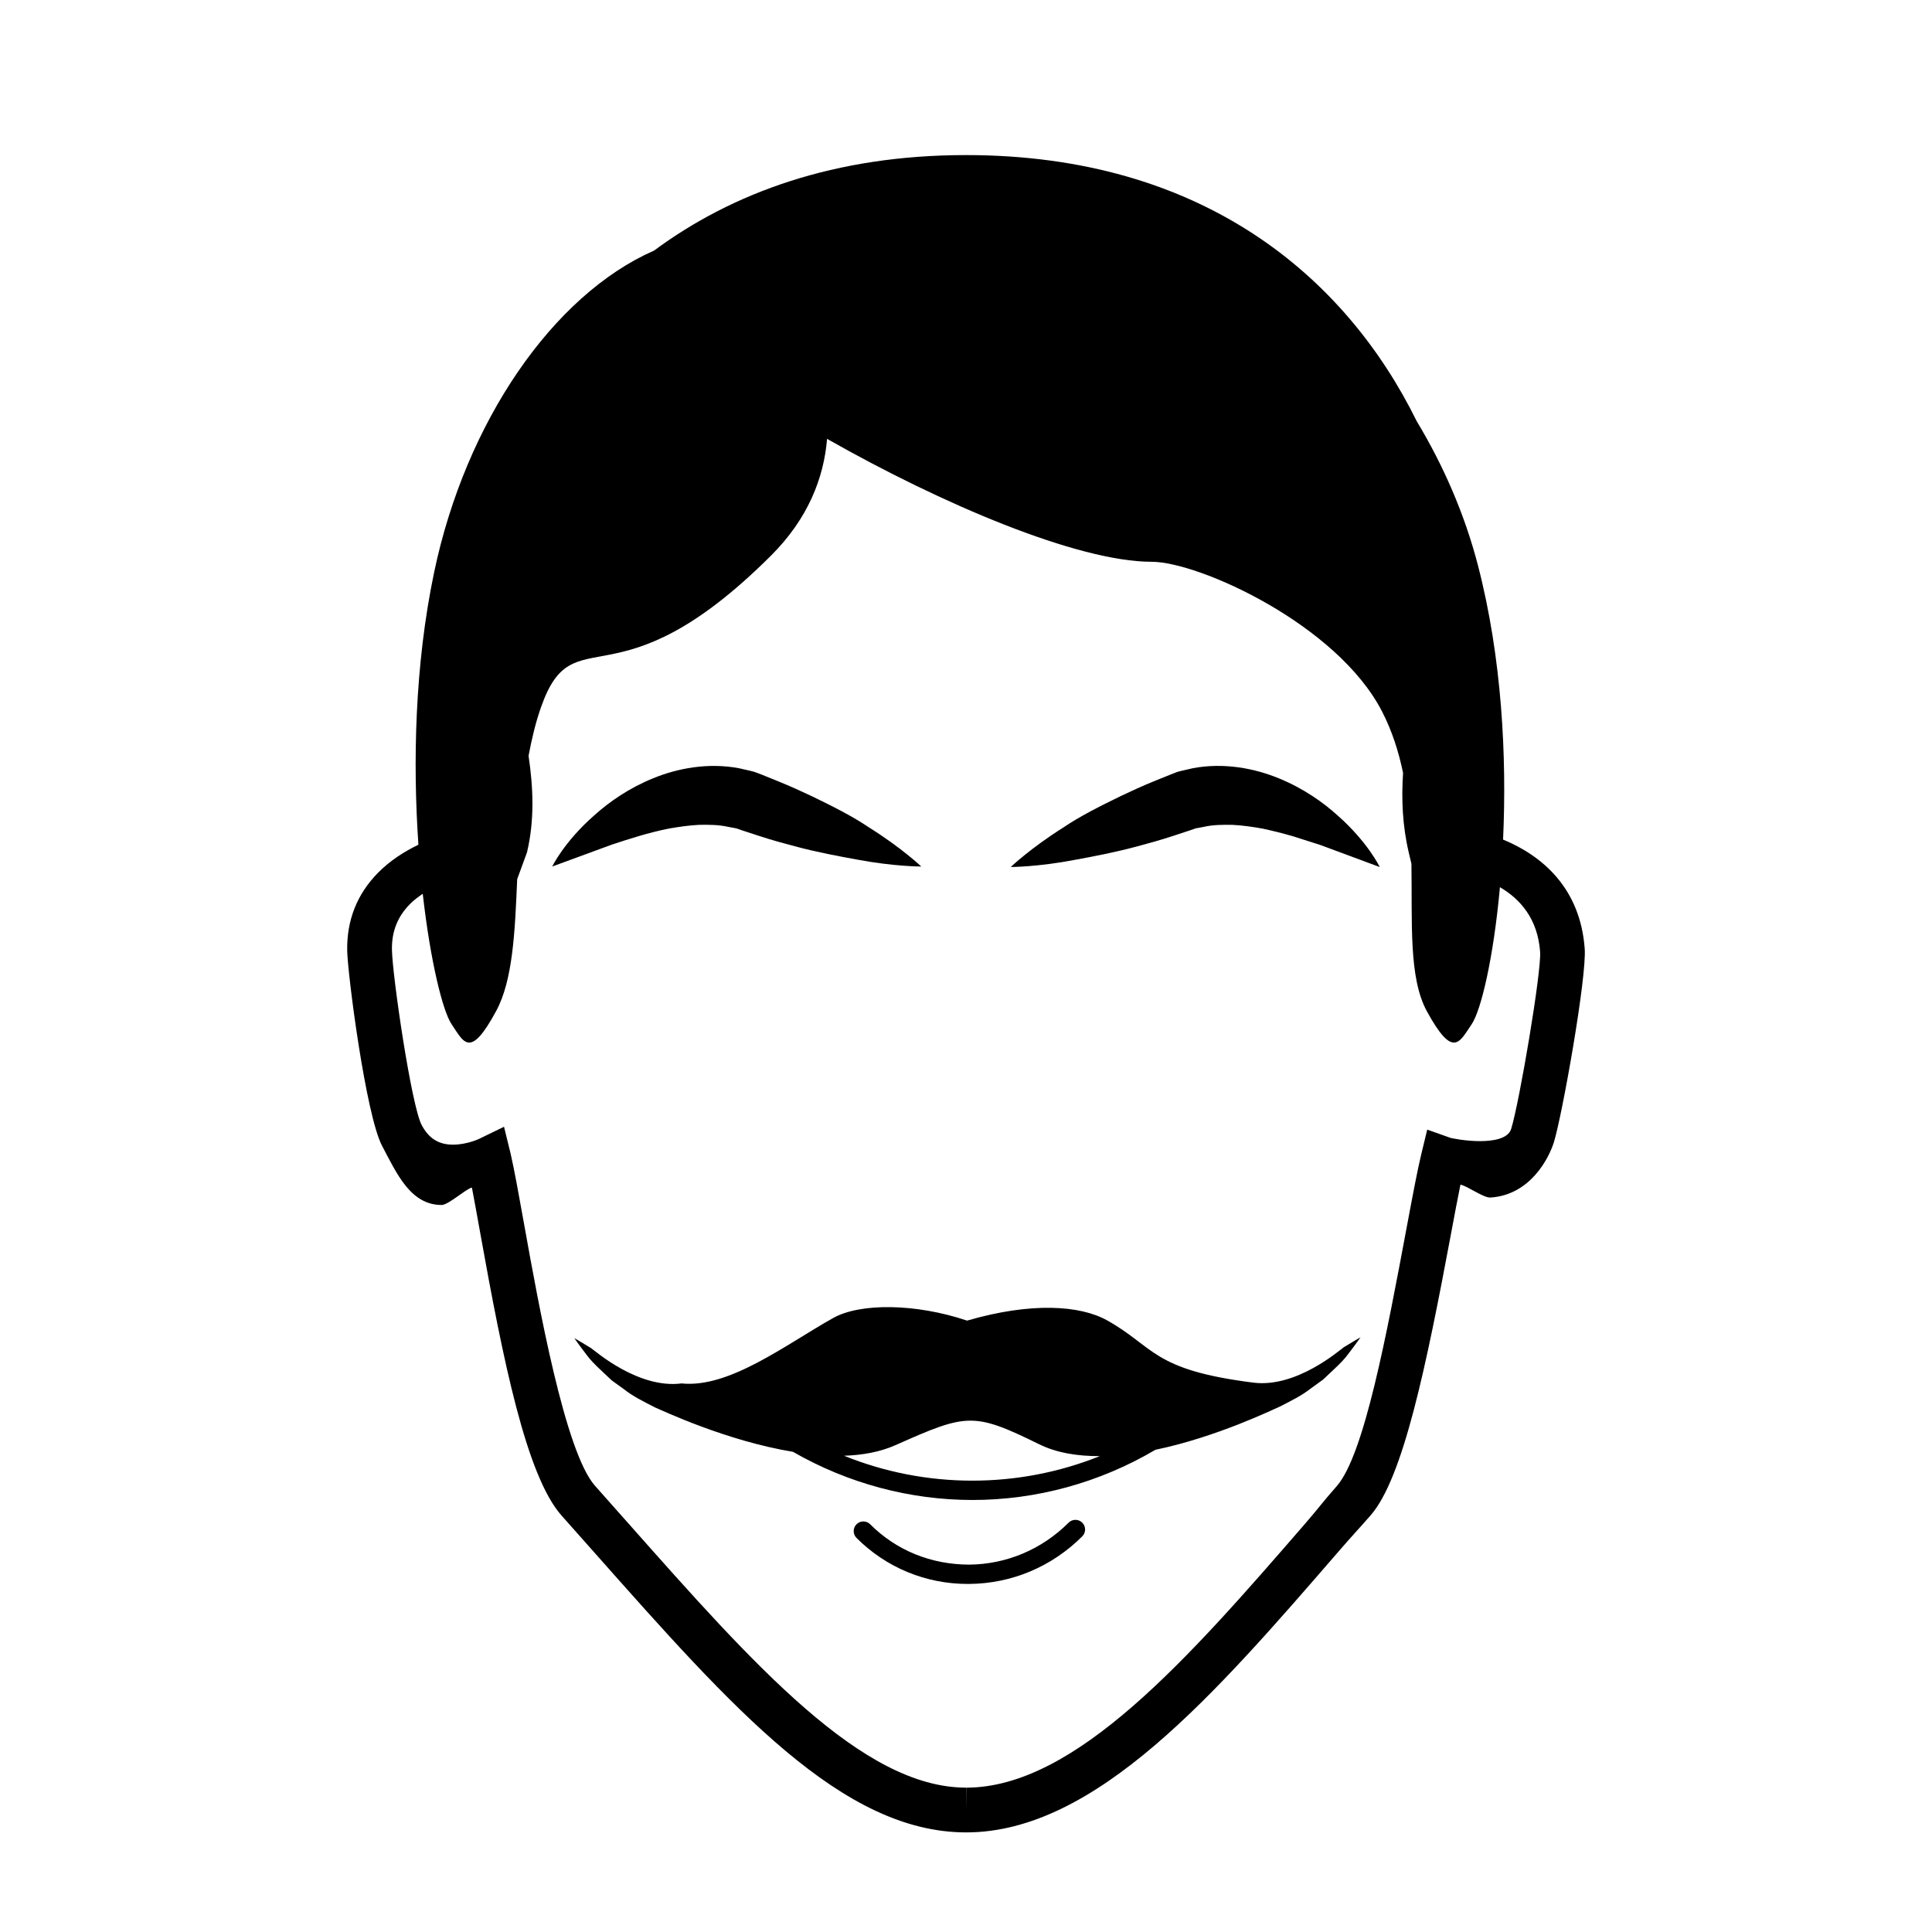 <svg xmlns="http://www.w3.org/2000/svg" xmlns:xlink="http://www.w3.org/1999/xlink" version="1.1" x="0px" y="0px" viewBox="0 0 100 100" enable-background="new 0 0 100 100" xml:space="preserve" width="100px" height="100px"><path d="M82.024,49.099c-0.229-3.114-2.174-4.795-4.225-5.643c0.195-4.277-0.055-9.397-1.304-14.206  c-0.689-2.655-1.799-5.183-3.165-7.447C69.628,14.286,62.219,8.027,49.999,8.027c-6.781,0-12.093,1.944-16.143,4.942  c-5.229,2.296-9.75,8.857-11.384,16.646c-1.012,4.824-1.105,9.9-0.815,14.108c-0.753,0.362-1.486,0.837-2.099,1.46  c-1.08,1.1-1.614,2.452-1.587,4.021c0.021,1.201,0.962,8.505,1.806,10.105c0.766,1.455,1.481,3.061,3.082,3.061  c0.351,0,1.27-0.844,1.567-0.901c0.129,0.672,0.272,1.465,0.428,2.336c1.174,6.54,2.38,12.583,4.216,14.644l1.716,1.933  c7.157,8.076,12.81,14.456,19.213,14.463h0.009c6.717,0,12.898-7.174,19.284-14.55c0.757-0.873,0.858-0.959,1.643-1.852  c1.693-1.928,2.885-7.723,4.16-14.532c0.185-0.987,0.349-1.873,0.497-2.592c0.306,0.037,1.197,0.688,1.548,0.666  c2.06-0.128,3.031-2.026,3.292-2.874C80.86,57.723,82.134,50.586,82.024,49.099z M78.219,58.429  c-0.16,0.526-0.973,0.636-1.627,0.636c-0.728,0-1.429-0.147-1.511-0.168l-1.208-0.428l-0.302,1.247  c-0.199,0.812-0.451,2.159-0.753,3.77c-1.036,5.542-2.205,11.813-3.623,13.429c-0.788,0.897-0.894,1.085-1.654,1.963  c-6.016,6.945-11.875,13.651-17.533,13.651v1.156L50,92.528c-5.361-0.004-10.979-6.345-17.481-13.684l-1.72-1.938  c-1.554-1.742-2.928-9.398-3.666-13.513c-0.274-1.529-0.509-2.83-0.701-3.668l-0.344-1.404l-1.306,0.634  c-0.008,0.003-0.628,0.293-1.334,0.293c-0.742,0-1.257-0.324-1.624-1.019c-0.533-1.015-1.514-7.715-1.537-9.068  c-0.017-0.936,0.284-1.706,0.922-2.356c0.2-0.203,0.431-0.379,0.672-0.543c0.398,3.517,1.036,6.072,1.493,6.751  c0.63,0.93,0.953,1.834,2.315-0.698c0.852-1.585,0.965-4.059,1.08-6.807l0.509-1.393c0.396-1.672,0.325-3.344,0.08-4.995  c0.162-0.859,0.36-1.709,0.646-2.52c1.71-4.856,3.823,0.229,11.918-7.857c1.884-1.883,2.718-3.979,2.887-6.028  c5.921,3.364,12.957,6.363,16.809,6.363c2.422,0,9.589,3.224,11.919,7.753c0.519,1.01,0.859,2.08,1.085,3.174  c-0.088,1.342-0.037,2.718,0.299,4.139l0.134,0.565c0.047,3.069-0.146,5.896,0.796,7.627c1.363,2.499,1.688,1.606,2.315,0.69  c0.492-0.719,1.136-3.425,1.47-7.105c1.044,0.609,1.955,1.628,2.08,3.346C79.789,50.3,78.647,57.04,78.219,58.429z"/><path d="M28.583,44.851c0,0,0.611-1.276,2.173-2.646c0.771-0.695,1.786-1.406,3.055-1.924c1.257-0.512,2.831-0.819,4.441-0.517  l0.597,0.136l0.209,0.055l0.113,0.043l0.226,0.085l0.894,0.362c0.592,0.239,1.165,0.502,1.718,0.761  c1.103,0.534,2.114,1.043,2.962,1.616c1.709,1.07,2.714,2.03,2.714,2.029c0,0-1.4,0.003-3.304-0.356  c-0.946-0.171-2.086-0.382-3.255-0.696c-0.59-0.155-1.195-0.323-1.801-0.52l-0.915-0.299L38.181,42.9l-0.114-0.04  c0.093,0.033-0.026,0.001-0.028,0.003l-0.354-0.066c-0.47-0.108-0.975-0.112-1.489-0.104c-0.517,0.026-1.046,0.101-1.57,0.193  c-1.052,0.208-2.069,0.538-2.967,0.835C29.813,44.398,28.583,44.851,28.583,44.851z"/><path d="M71.416,44.878c0,0-1.23-0.456-3.074-1.141c-0.44-0.142-0.919-0.294-1.425-0.454c-0.501-0.146-1.018-0.275-1.54-0.389  c-0.529-0.097-1.057-0.172-1.573-0.199c-0.515-0.009-1.021-0.007-1.489,0.102l-0.354,0.066c0-0.003-0.121,0.031-0.024-0.005  l-0.113,0.041l-0.229,0.08l-0.915,0.301c-0.606,0.199-1.214,0.367-1.8,0.524c-1.171,0.317-2.312,0.531-3.257,0.704  c-1.903,0.367-3.306,0.368-3.306,0.368c0,0.001,1.003-0.961,2.711-2.038c0.849-0.577,1.86-1.087,2.963-1.624  c0.552-0.262,1.124-0.526,1.717-0.768l0.895-0.362l0.228-0.088l0.112-0.043l0.212-0.055l0.595-0.137  c1.615-0.301,3.192,0.011,4.447,0.527c1.27,0.521,2.283,1.235,3.054,1.934C70.807,43.601,71.416,44.878,71.416,44.878z"/><path d="M50.098,81.985c-2.183,0-4.228-0.845-5.765-2.382c-0.195-0.195-0.195-0.512,0-0.707s0.512-0.195,0.707,0  c1.361,1.36,3.152,2.081,5.114,2.089c1.939-0.015,3.771-0.786,5.157-2.172c0.195-0.195,0.512-0.195,0.707,0s0.195,0.512,0,0.707  c-1.572,1.572-3.652,2.448-5.857,2.464C50.141,81.985,50.119,81.985,50.098,81.985z"/><path d="M69.558,69.731c-0.254,0.179-2.469,2.119-4.691,1.833c-5.241-0.661-5.085-1.832-7.554-3.217  c-1.409-0.79-3.938-0.958-7.257,0.008c-2.68-0.901-5.542-0.914-6.93-0.136c-2.469,1.385-5.375,3.642-7.848,3.387  c-2.223,0.287-4.438-1.653-4.691-1.832c-0.531-0.328-0.859-0.511-0.859-0.511s0.204,0.301,0.602,0.82  c0.191,0.271,0.464,0.555,0.8,0.863c0.167,0.157,0.345,0.325,0.533,0.503c0.208,0.149,0.427,0.309,0.655,0.473  c0.449,0.356,1,0.626,1.583,0.925c0.386,0.163,3.692,1.731,7.143,2.299c2.868,1.648,6.075,2.493,9.292,2.493  c3.282,0,6.555-0.88,9.468-2.598c3.178-0.661,6.084-2.086,6.442-2.237c0.583-0.299,1.134-0.568,1.583-0.924  c0.229-0.165,0.447-0.324,0.655-0.474c0.188-0.178,0.366-0.346,0.533-0.503c0.336-0.309,0.608-0.593,0.8-0.863  c0.397-0.52,0.602-0.82,0.602-0.82S70.089,69.403,69.558,69.731z M43.687,75.349c0.956-0.031,1.866-0.194,2.664-0.549  c3.69-1.639,4.024-1.724,7.441-0.043c0.919,0.452,2.001,0.616,3.133,0.612C52.688,77.068,47.92,77.062,43.687,75.349z"/></svg>